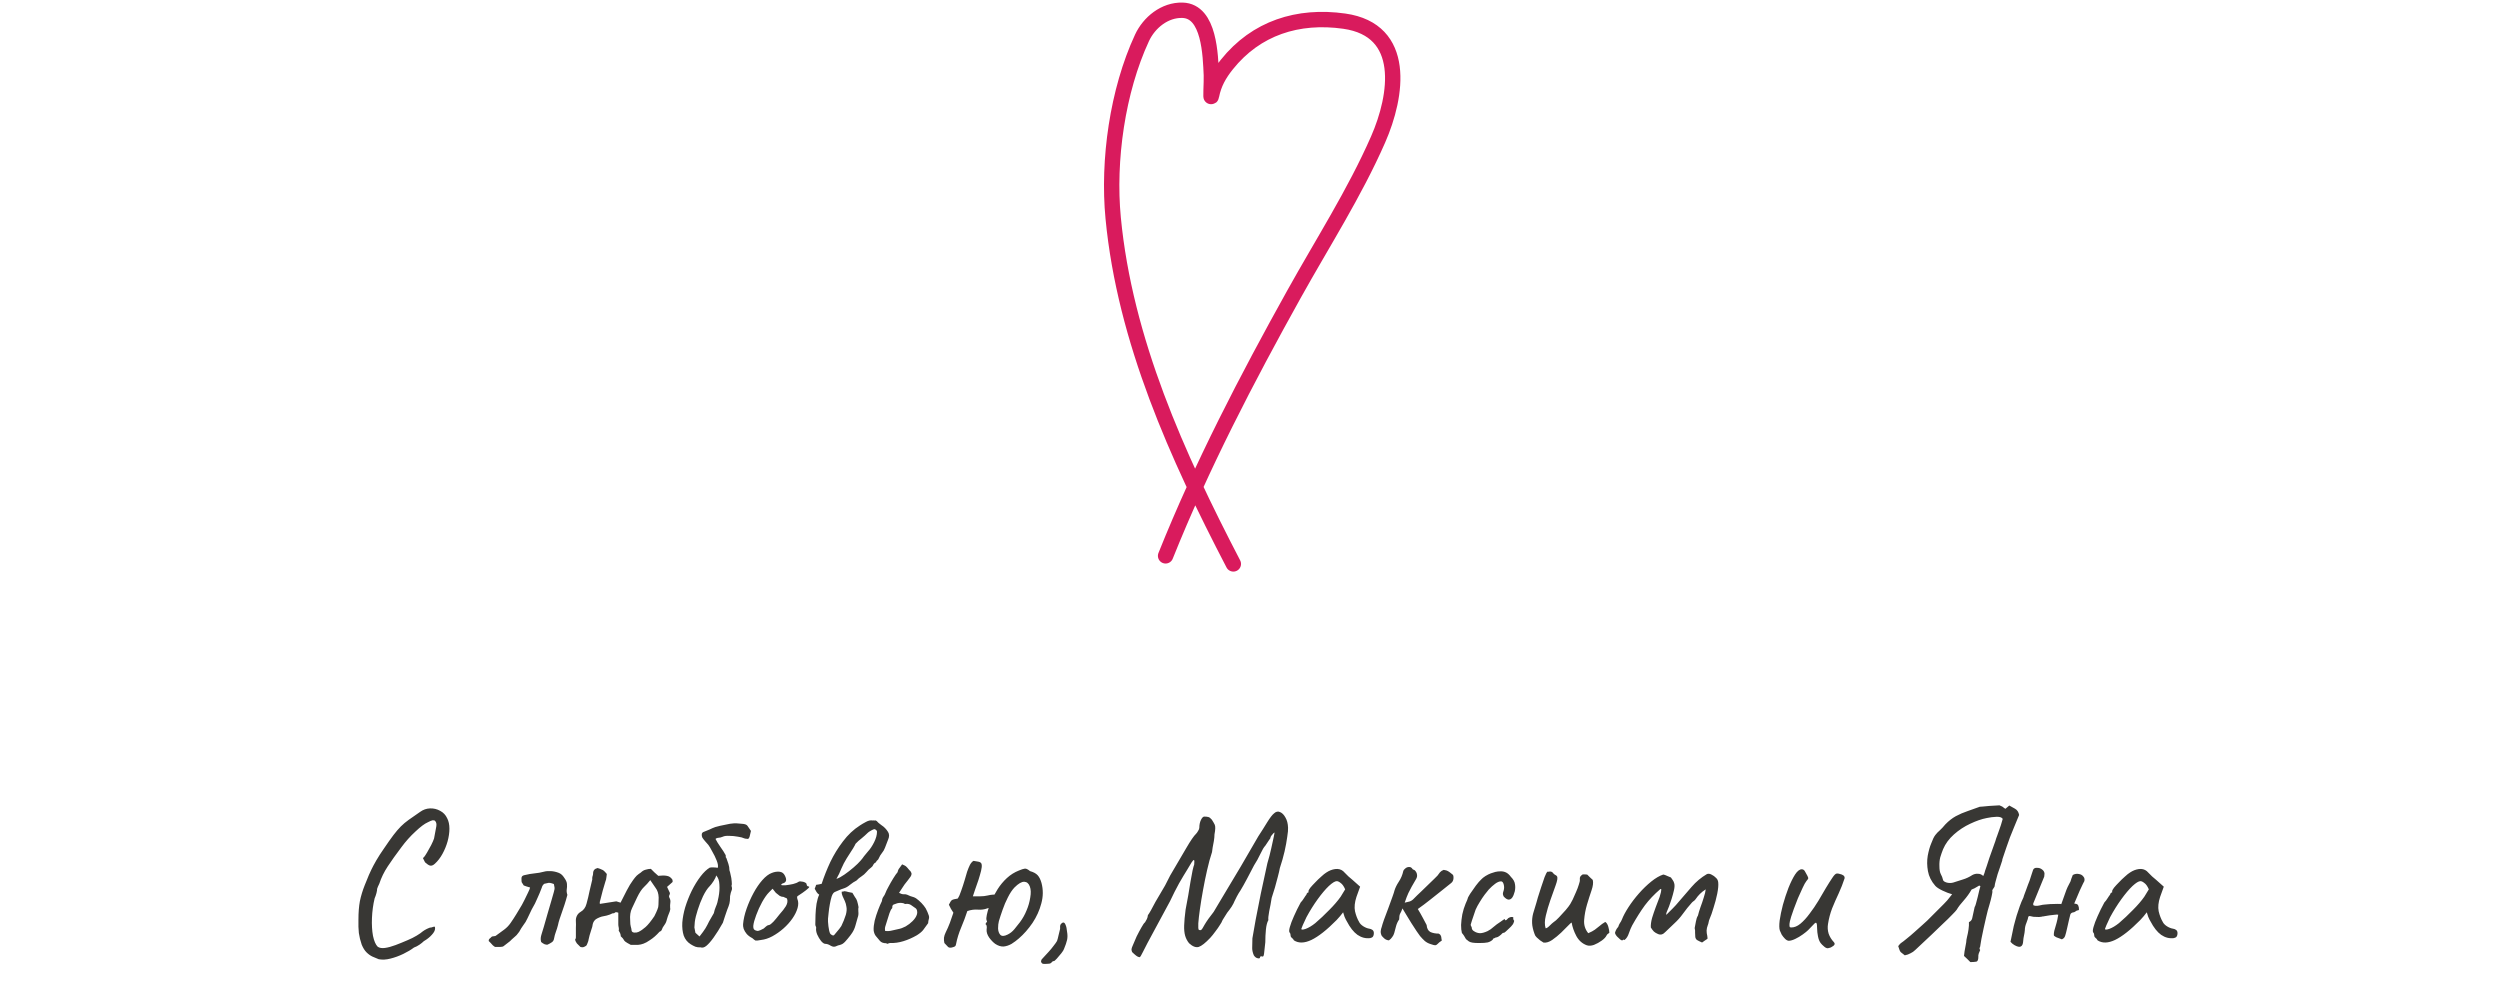 <?xml version="1.0" encoding="UTF-8"?> <svg xmlns="http://www.w3.org/2000/svg" width="488" height="196" viewBox="0 0 488 196" fill="none"><path d="M73.927 187.24C73.527 187.08 73.114 186.907 72.687 186.72C72.287 186.533 71.9 186.253 71.527 185.88C71.18 185.533 70.874 185.04 70.607 184.4C70.341 183.627 70.154 182.867 70.047 182.12C69.967 181.373 69.941 180.507 69.967 179.52C69.967 178.133 70.061 176.933 70.247 175.92C70.46 174.88 70.781 173.827 71.207 172.76C71.26 172.68 71.354 172.453 71.487 172.08C71.647 171.68 71.82 171.253 72.007 170.8C72.221 170.347 72.38 170 72.487 169.76C72.701 169.307 73.02 168.707 73.447 167.96C73.9 167.187 74.38 166.44 74.887 165.72C75.66 164.573 76.3 163.667 76.807 163C77.314 162.333 77.794 161.773 78.247 161.32C78.701 160.867 79.207 160.44 79.767 160.04C80.354 159.613 81.1 159.093 82.007 158.48C82.594 158.053 83.234 157.827 83.927 157.8C84.647 157.773 85.314 157.933 85.927 158.28C86.54 158.6 86.994 159.08 87.287 159.72C87.581 160.28 87.727 160.96 87.727 161.76C87.727 162.533 87.607 163.36 87.367 164.24C87.127 165.093 86.794 165.907 86.367 166.68C85.941 167.453 85.447 168.093 84.887 168.6C84.54 168.92 84.221 169.04 83.927 168.96C83.66 168.88 83.341 168.667 82.967 168.32C82.727 167.867 82.594 167.6 82.567 167.52C82.567 167.44 82.621 167.387 82.727 167.36C82.887 167.173 83.1 166.853 83.367 166.4C83.634 165.947 83.9 165.467 84.167 164.96C84.434 164.427 84.621 164 84.727 163.68C84.941 162.56 85.087 161.773 85.167 161.32C85.247 160.84 85.167 160.48 84.927 160.24C84.82 160.133 84.66 160.093 84.447 160.12C84.26 160.147 83.941 160.28 83.487 160.52C82.874 160.787 82.074 161.387 81.087 162.32C80.1 163.227 79.194 164.24 78.367 165.36C77.3 166.773 76.407 168.027 75.687 169.12C74.967 170.213 74.421 171.333 74.047 172.48C73.994 172.587 73.9 172.787 73.767 173.08C73.66 173.373 73.607 173.52 73.607 173.52C73.634 173.627 73.594 173.893 73.487 174.32C73.38 174.72 73.26 175.067 73.127 175.36C72.834 176.587 72.66 177.867 72.607 179.2C72.554 180.507 72.621 181.667 72.807 182.68C73.02 183.693 73.327 184.4 73.727 184.8C74.074 185.04 74.54 185.12 75.127 185.04C75.74 184.96 76.434 184.773 77.207 184.48C77.981 184.187 78.767 183.867 79.567 183.52C80.207 183.253 80.794 182.96 81.327 182.64C81.861 182.32 82.26 182.04 82.527 181.8C82.74 181.64 83.007 181.48 83.327 181.32C83.674 181.133 83.967 181.04 84.207 181.04C84.581 180.907 84.794 180.853 84.847 180.88C84.9 180.907 84.927 181.027 84.927 181.24C84.927 181.613 84.714 182.027 84.287 182.48C83.887 182.933 83.367 183.347 82.727 183.72C82.514 183.933 82.234 184.16 81.887 184.4C81.54 184.64 81.18 184.827 80.807 184.96C80.247 185.387 79.554 185.8 78.727 186.2C77.9 186.6 77.061 186.907 76.207 187.12C75.38 187.333 74.621 187.373 73.927 187.24ZM96.632 184.84C96.525 184.787 96.378 184.68 96.192 184.52C96.032 184.36 95.885 184.2 95.752 184.04C95.672 183.96 95.605 183.893 95.552 183.84C95.498 183.76 95.445 183.707 95.392 183.68C95.392 183.493 95.432 183.36 95.512 183.28C95.618 183.2 95.725 183.107 95.832 183C95.938 182.84 96.112 182.76 96.352 182.76C96.592 182.76 96.778 182.693 96.912 182.56C97.392 182.213 97.885 181.853 98.392 181.48C98.898 181.107 99.325 180.667 99.672 180.16C100.045 179.627 100.418 179.053 100.792 178.44C101.165 177.827 101.525 177.227 101.872 176.64C101.978 176.453 102.152 176.12 102.392 175.64C102.632 175.16 102.858 174.693 103.072 174.24C103.312 173.76 103.445 173.427 103.472 173.24C103.232 173.16 103.005 173.093 102.792 173.04C102.605 172.96 102.418 172.893 102.232 172.84C101.992 172.467 101.858 172.253 101.832 172.2C101.805 172.12 101.792 171.867 101.792 171.44C101.792 171.12 101.965 170.92 102.312 170.84C103.085 170.653 103.765 170.533 104.352 170.48C104.965 170.427 105.565 170.32 106.152 170.16C106.525 170.053 106.978 170.013 107.512 170.04C108.045 170.067 108.578 170.187 109.112 170.4C109.352 170.507 109.552 170.64 109.712 170.8C109.872 170.96 110.018 171.147 110.152 171.36C110.498 171.84 110.672 172.253 110.672 172.6C110.698 172.947 110.685 173.28 110.632 173.6C110.578 173.92 110.618 174.28 110.752 174.68C110.565 175.4 110.378 176.04 110.192 176.6C110.005 177.133 109.832 177.64 109.672 178.12C109.512 178.573 109.365 179 109.232 179.4C109.098 179.8 108.992 180.2 108.912 180.6C108.805 181.027 108.672 181.453 108.512 181.88C108.352 182.307 108.232 182.747 108.152 183.2C108.098 183.547 107.938 183.8 107.672 183.96C107.432 184.12 107.165 184.267 106.872 184.4C106.765 184.427 106.578 184.4 106.312 184.32C106.072 184.213 105.845 184.067 105.632 183.88C105.552 183.587 105.525 183.32 105.552 183.08C105.578 182.84 105.632 182.6 105.712 182.36C105.792 182.147 105.938 181.667 106.152 180.92C106.365 180.173 106.605 179.333 106.872 178.4C107.138 177.467 107.392 176.6 107.632 175.8C107.872 175 108.032 174.44 108.112 174.12C108.245 173.693 108.285 173.373 108.232 173.16C108.205 172.947 108.165 172.747 108.112 172.56C107.552 172.347 107.165 172.28 106.952 172.36C106.765 172.413 106.525 172.467 106.232 172.52C106.098 172.627 105.992 172.747 105.912 172.88C105.832 173.013 105.778 173.147 105.752 173.28C105.458 174.053 105.205 174.667 104.992 175.12C104.805 175.573 104.618 175.987 104.432 176.36C104.245 176.707 104.032 177.093 103.792 177.52C103.578 177.947 103.298 178.533 102.952 179.28C102.738 179.76 102.472 180.2 102.152 180.6C101.858 181 101.592 181.427 101.352 181.88L100.912 182.44C100.938 182.44 100.832 182.547 100.592 182.76C100.352 182.973 100.112 183.187 99.872 183.4C99.658 183.613 99.552 183.72 99.552 183.72L98.312 184.68C98.178 184.787 97.952 184.84 97.632 184.84C97.312 184.84 96.978 184.84 96.632 184.84ZM113.292 184.84C113.026 184.6 112.799 184.373 112.612 184.16C112.452 183.947 112.332 183.707 112.252 183.44C112.359 183.28 112.412 183.133 112.412 183C112.412 182.84 112.412 182.627 112.412 182.36C112.412 181.933 112.412 181.52 112.412 181.12C112.439 180.693 112.439 180.267 112.412 179.84C112.386 179.44 112.452 179.08 112.612 178.76C112.772 178.44 113.012 178.187 113.332 178C113.652 177.813 113.892 177.6 114.052 177.36C114.239 177.12 114.386 176.8 114.492 176.4C114.626 175.92 114.732 175.507 114.812 175.16C114.892 174.813 114.986 174.387 115.092 173.88C115.226 173.347 115.399 172.613 115.612 171.68C115.586 171.467 115.599 171.267 115.652 171.08C115.732 170.893 115.772 170.693 115.772 170.48C115.772 169.92 116.066 169.573 116.652 169.44C117.026 169.547 117.279 169.64 117.412 169.72C117.572 169.773 117.719 169.853 117.852 169.96C117.986 170.067 118.186 170.28 118.452 170.6C118.452 170.707 118.426 170.92 118.372 171.24C118.346 171.56 118.279 171.84 118.172 172.08C117.986 172.667 117.812 173.253 117.652 173.84C117.519 174.427 117.372 175 117.212 175.56C117.186 175.693 117.146 175.84 117.092 176C117.066 176.133 117.066 176.28 117.092 176.44L120.172 175.96C120.306 175.933 120.452 175.96 120.612 176.04C120.772 176.093 120.946 176.147 121.132 176.2C121.532 175.427 121.932 174.64 122.332 173.84C122.759 173.013 123.172 172.333 123.572 171.8C123.839 171.427 124.079 171.133 124.292 170.92C124.532 170.707 124.799 170.507 125.092 170.32C125.386 170.027 125.706 169.84 126.052 169.76C126.399 169.653 126.732 169.6 127.052 169.6C127.159 169.707 127.266 169.813 127.372 169.92C127.506 170.027 127.626 170.147 127.732 170.28C127.866 170.387 127.986 170.493 128.092 170.6C128.226 170.707 128.359 170.827 128.492 170.96C129.186 170.88 129.732 170.88 130.132 170.96C130.559 171.013 130.919 171.24 131.212 171.64C131.266 171.72 131.292 171.827 131.292 171.96C131.319 172.067 131.306 172.147 131.252 172.2L130.212 173.12C130.319 173.307 130.412 173.507 130.492 173.72C130.572 173.907 130.666 174.107 130.772 174.32C130.772 174.453 130.732 174.6 130.652 174.76C130.572 174.893 130.572 175.04 130.652 175.2C130.839 175.52 130.906 175.853 130.852 176.2C130.799 176.52 130.786 176.867 130.812 177.24C130.866 177.373 130.839 177.6 130.732 177.92C130.626 178.213 130.506 178.52 130.372 178.84C130.266 179.133 130.199 179.347 130.172 179.48C130.092 179.88 129.932 180.24 129.692 180.56C129.452 180.853 129.266 181.2 129.132 181.6C129.106 181.653 129.052 181.707 128.972 181.76C128.919 181.787 128.839 181.827 128.732 181.88C128.119 182.573 127.492 183.12 126.852 183.52C126.399 183.84 125.986 184.067 125.612 184.2C125.266 184.333 124.906 184.413 124.532 184.44C124.159 184.44 123.692 184.44 123.132 184.44C122.572 184.147 122.212 183.933 122.052 183.8C121.892 183.667 121.786 183.533 121.732 183.4C121.679 183.267 121.492 183.053 121.172 182.76C121.172 182.413 121.039 182.053 120.772 181.68C120.826 181.467 120.826 181.253 120.772 181.04C120.719 180.827 120.692 180.627 120.692 180.44V178.16C120.346 178.027 120.119 178.027 120.012 178.16C119.906 178.267 119.759 178.307 119.572 178.28C119.226 178.467 118.839 178.613 118.412 178.72C118.012 178.8 117.692 178.867 117.452 178.92C117.186 179 116.919 179.107 116.652 179.24C116.386 179.373 116.212 179.493 116.132 179.6C115.866 179.867 115.706 180.227 115.652 180.68C115.652 180.787 115.586 181.027 115.452 181.4C115.346 181.773 115.226 182.16 115.092 182.56C114.986 182.96 114.919 183.24 114.892 183.4C114.892 183.533 114.826 183.76 114.692 184.08C114.586 184.4 114.479 184.587 114.372 184.64C114.212 184.747 114.052 184.827 113.892 184.88C113.732 184.933 113.532 184.92 113.292 184.84ZM124.612 181.92C125.066 181.707 125.532 181.387 126.012 180.96C126.492 180.533 127.066 179.827 127.732 178.84C128.026 178.253 128.226 177.813 128.332 177.52C128.466 177.227 128.532 176.92 128.532 176.6C128.559 176.28 128.572 175.813 128.572 175.2C128.546 174.427 128.346 173.8 127.972 173.32C127.626 172.813 127.279 172.307 126.932 171.8C126.532 172.307 126.119 172.76 125.692 173.16C125.266 173.56 124.826 174.227 124.372 175.16C124.026 175.907 123.692 176.613 123.372 177.28C123.052 177.92 122.932 178.72 123.012 179.68C123.012 180.24 123.052 180.64 123.132 180.88C123.212 181.12 123.266 181.387 123.292 181.68C123.346 181.893 123.519 182.013 123.812 182.04C124.106 182.067 124.372 182.027 124.612 181.92ZM133.746 177.12C134.093 176 134.519 174.92 135.026 173.88C135.559 172.813 136.133 171.88 136.746 171.08C137.359 170.28 137.959 169.707 138.546 169.36C138.839 169.307 139.093 169.293 139.306 169.32C139.546 169.32 139.813 169.347 140.106 169.4C140.213 169.08 140.146 168.613 139.906 168C139.666 167.387 139.373 166.787 139.026 166.2C138.706 165.587 138.453 165.16 138.266 164.92C138.079 164.68 137.879 164.453 137.666 164.24C137.453 164 137.266 163.76 137.106 163.52C136.999 163.307 136.959 163.08 136.986 162.84C137.013 162.6 137.159 162.44 137.426 162.36C137.799 162.227 138.159 162.08 138.506 161.92C138.879 161.733 139.253 161.573 139.626 161.44C139.786 161.387 140.093 161.307 140.546 161.2C140.999 161.093 141.453 161 141.906 160.92C142.386 160.813 142.706 160.76 142.866 160.76C143.186 160.707 143.506 160.693 143.826 160.72C144.146 160.747 144.466 160.773 144.786 160.8C145.373 160.827 145.746 160.96 145.906 161.2C146.066 161.44 146.293 161.773 146.586 162.2C146.533 162.387 146.466 162.667 146.386 163.04C146.333 163.387 146.213 163.627 146.026 163.76C145.919 163.733 145.799 163.72 145.666 163.72C145.533 163.72 145.399 163.693 145.266 163.64C144.999 163.507 144.586 163.4 144.026 163.32C143.466 163.213 142.906 163.16 142.346 163.16C141.786 163.133 141.373 163.187 141.106 163.32C140.973 163.373 140.813 163.427 140.626 163.48C140.439 163.507 140.253 163.533 140.066 163.56C139.906 163.587 139.773 163.653 139.666 163.76C139.879 164.187 140.199 164.707 140.626 165.32C141.053 165.907 141.386 166.427 141.626 166.88C141.679 166.987 141.693 167.093 141.666 167.2C141.639 167.307 141.679 167.4 141.786 167.48C141.919 167.853 142.053 168.24 142.186 168.64C142.319 169.04 142.386 169.453 142.386 169.88C142.466 170.067 142.546 170.373 142.626 170.8C142.733 171.2 142.799 171.613 142.826 172.04C142.879 172.44 142.866 172.733 142.786 172.92C142.919 173.293 142.919 173.613 142.786 173.88C142.679 174.12 142.599 174.413 142.546 174.76C142.546 174.813 142.533 174.867 142.506 174.92C142.506 174.973 142.506 175.027 142.506 175.08C142.506 175.613 142.466 176.04 142.386 176.36C142.306 176.68 142.159 177.093 141.946 177.6C141.813 178.027 141.666 178.453 141.506 178.88C141.373 179.28 141.239 179.693 141.106 180.12C140.466 181.267 139.866 182.227 139.306 183C138.773 183.747 138.293 184.293 137.866 184.64C137.466 184.96 137.093 185.053 136.746 184.92C136.399 184.947 136.066 184.907 135.746 184.8C135.426 184.667 135.119 184.507 134.826 184.32C134.186 183.92 133.733 183.36 133.466 182.64C133.226 181.893 133.133 181.04 133.186 180.08C133.266 179.12 133.453 178.133 133.746 177.12ZM135.626 179.96C135.573 180.467 135.546 180.827 135.546 181.04C135.573 181.227 135.639 181.573 135.746 182.08C135.879 182.187 136.013 182.307 136.146 182.44C136.279 182.547 136.413 182.667 136.546 182.8C137.053 182.16 137.439 181.627 137.706 181.2C137.973 180.747 138.213 180.293 138.426 179.84C138.666 179.387 138.973 178.853 139.346 178.24C139.399 178.027 139.453 177.813 139.506 177.6C139.586 177.36 139.666 177.147 139.746 176.96C139.959 176.507 140.133 175.88 140.266 175.08C140.426 174.253 140.479 173.453 140.426 172.68C140.399 171.88 140.186 171.28 139.786 170.88C139.759 171.147 139.599 171.507 139.306 171.96C139.013 172.413 138.759 172.747 138.546 172.96C138.093 173.413 137.653 174.08 137.226 174.96C136.826 175.813 136.479 176.707 136.186 177.64C135.893 178.547 135.706 179.32 135.626 179.96ZM148.567 183.48C148.007 183.587 147.647 183.627 147.487 183.6C147.354 183.547 147.141 183.387 146.847 183.12C146.421 182.907 146.061 182.64 145.767 182.32C145.501 182 145.301 181.667 145.167 181.32C145.061 180.947 145.021 180.64 145.047 180.4C145.127 179.467 145.354 178.467 145.727 177.4C146.101 176.333 146.554 175.307 147.087 174.32C147.621 173.333 148.194 172.493 148.807 171.8C149.447 171.08 150.061 170.613 150.647 170.4C151.181 170.187 151.687 170.107 152.167 170.16C152.647 170.213 152.994 170.467 153.207 170.92C153.607 171.693 153.514 172.187 152.927 172.4C152.847 172.4 152.754 172.44 152.647 172.52C152.541 172.573 152.487 172.653 152.487 172.76C152.594 172.813 152.887 172.827 153.367 172.8C153.847 172.747 154.327 172.667 154.807 172.56C155.314 172.427 155.647 172.293 155.807 172.16C155.967 172.08 156.087 172.04 156.167 172.04C156.247 172.04 156.447 172.067 156.767 172.12C157.221 172.253 157.447 172.413 157.447 172.6C157.447 172.707 157.487 172.813 157.567 172.92C157.647 173 157.741 173.04 157.847 173.04C158.034 173.067 158.007 173.187 157.767 173.4C157.554 173.613 157.181 173.907 156.647 174.28C156.141 174.6 155.821 174.813 155.687 174.92C155.581 175 155.567 175.187 155.647 175.48C155.861 175.987 155.874 176.573 155.687 177.24C155.501 177.907 155.167 178.587 154.687 179.28C154.207 179.973 153.621 180.627 152.927 181.24C152.261 181.827 151.541 182.333 150.767 182.76C150.021 183.16 149.287 183.4 148.567 183.48ZM147.887 181.72C147.994 181.72 148.181 181.667 148.447 181.56C148.714 181.427 148.927 181.32 149.087 181.24C149.194 181.133 149.327 181.013 149.487 180.88C149.674 180.72 149.821 180.627 149.927 180.6C150.034 180.6 150.167 180.56 150.327 180.48C150.487 180.373 150.714 180.173 151.007 179.88C151.301 179.56 151.687 179.093 152.167 178.48C152.701 177.893 153.114 177.36 153.407 176.88C153.701 176.373 153.781 175.907 153.647 175.48C153.621 175.373 153.541 175.307 153.407 175.28C153.301 175.253 153.154 175.187 152.967 175.08C152.701 175.08 152.447 175.013 152.207 174.88C151.994 174.72 151.741 174.52 151.447 174.28L150.807 173.48L150.127 174.16C149.701 174.587 149.247 175.227 148.767 176.08C148.314 176.907 147.927 177.76 147.607 178.64C147.287 179.493 147.101 180.173 147.047 180.68C147.021 181.08 147.087 181.347 147.247 181.48C147.407 181.613 147.621 181.693 147.887 181.72ZM163.269 171.56C163.695 171.427 164.215 171.147 164.829 170.72C165.442 170.293 166.042 169.827 166.629 169.32C167.215 168.813 167.655 168.387 167.949 168.04C168.215 167.747 168.455 167.44 168.669 167.12C168.909 166.8 169.162 166.493 169.429 166.2C169.855 165.747 170.255 165.147 170.629 164.4C171.002 163.653 171.189 162.973 171.189 162.36C171.189 162.2 171.109 162.067 170.949 161.96C170.815 161.853 170.682 161.827 170.549 161.88C170.335 161.96 170.122 162.067 169.909 162.2C169.695 162.307 169.509 162.44 169.349 162.6C169.002 162.947 168.615 163.293 168.189 163.64C167.762 163.96 167.375 164.307 167.029 164.68C167.002 164.707 166.975 164.747 166.949 164.8C166.949 164.827 166.935 164.867 166.909 164.92C166.669 165.373 166.402 165.813 166.109 166.24C165.842 166.667 165.562 167.107 165.269 167.56C164.869 168.2 164.522 168.867 164.229 169.56C163.962 170.253 163.642 170.92 163.269 171.56ZM164.309 174.04C164.389 174.04 164.469 174.04 164.549 174.04C164.655 174.013 164.749 173.987 164.829 173.96C165.095 173.987 165.349 174.04 165.589 174.12C165.855 174.173 166.122 174.227 166.389 174.28C166.522 174.52 166.682 174.787 166.869 175.08C167.082 175.347 167.229 175.613 167.309 175.88C167.362 176.067 167.415 176.267 167.469 176.48C167.522 176.667 167.562 176.867 167.589 177.08C167.535 177.213 167.522 177.493 167.549 177.92C167.602 178.347 167.562 178.733 167.429 179.08C167.269 179.587 167.122 180.107 166.989 180.64C166.855 181.147 166.642 181.627 166.349 182.08C166.162 182.373 165.869 182.76 165.469 183.24C165.095 183.72 164.762 184.053 164.469 184.24C164.282 184.347 164.082 184.427 163.869 184.48C163.682 184.507 163.482 184.573 163.269 184.68C162.922 184.867 162.549 184.84 162.149 184.6C161.775 184.36 161.429 184.24 161.109 184.24C160.869 184.24 160.589 184.053 160.269 183.68C159.975 183.307 159.722 182.88 159.509 182.4C159.322 181.92 159.255 181.507 159.309 181.16C159.335 181.027 159.309 180.907 159.229 180.8C159.175 180.693 159.149 180.573 159.149 180.44C159.149 179.907 159.162 179.28 159.189 178.56C159.215 177.84 159.282 177.12 159.389 176.4C159.522 175.68 159.695 175.093 159.909 174.64C159.695 174.507 159.522 174.333 159.389 174.12C159.282 173.907 159.162 173.693 159.029 173.48C159.082 173.347 159.135 173.213 159.189 173.08C159.242 172.947 159.282 172.827 159.309 172.72C159.495 172.693 159.669 172.667 159.829 172.64C160.015 172.613 160.202 172.573 160.389 172.52C160.842 171.133 161.402 169.72 162.069 168.28C162.762 166.84 163.589 165.493 164.549 164.24C165.509 162.96 166.615 161.92 167.869 161.12C168.189 160.907 168.575 160.68 169.029 160.44C169.509 160.173 169.949 160.08 170.349 160.16C170.429 160.133 170.509 160.133 170.589 160.16C170.695 160.187 170.775 160.173 170.829 160.12C170.882 160.147 170.935 160.173 170.989 160.2C171.042 160.2 171.095 160.227 171.149 160.28C171.282 160.467 171.589 160.733 172.069 161.08C172.575 161.4 173.002 161.84 173.349 162.4C173.615 162.827 173.615 163.333 173.349 163.92C173.109 164.507 172.909 165.027 172.749 165.48C172.615 165.853 172.415 166.2 172.149 166.52C171.909 166.813 171.709 167.147 171.549 167.52C171.495 167.68 171.402 167.813 171.269 167.92C171.135 168 171.042 168.133 170.989 168.32C170.749 168.427 170.575 168.587 170.469 168.8C170.389 169.013 170.255 169.187 170.069 169.32C169.882 169.48 169.709 169.627 169.549 169.76C169.415 169.893 169.269 170.053 169.109 170.24C168.842 170.56 168.522 170.84 168.149 171.08C167.802 171.293 167.482 171.56 167.189 171.88C166.762 172.093 166.335 172.373 165.909 172.72C165.509 173.067 165.082 173.307 164.629 173.44C164.362 173.52 164.082 173.627 163.789 173.76C163.495 173.867 163.215 173.987 162.949 174.12C162.709 174.227 162.509 174.507 162.349 174.96C162.215 175.387 162.095 175.893 161.989 176.48C161.882 177.067 161.802 177.627 161.749 178.16C161.695 178.693 161.655 179.08 161.629 179.32C161.602 179.64 161.629 180.133 161.709 180.8C161.789 181.44 161.895 181.907 162.029 182.2C162.082 182.307 162.202 182.413 162.389 182.52C162.575 182.627 162.722 182.627 162.829 182.52C162.909 182.44 163.042 182.28 163.229 182.04C163.442 181.8 163.642 181.56 163.829 181.32C164.042 181.053 164.175 180.867 164.229 180.76C164.389 180.44 164.549 180.08 164.709 179.68C164.869 179.28 165.002 178.907 165.109 178.56C165.269 177.973 165.309 177.467 165.229 177.04C165.175 176.613 165.069 176.227 164.909 175.88C164.749 175.533 164.602 175.213 164.469 174.92C164.335 174.627 164.282 174.333 164.309 174.04ZM170.536 181.6C170.51 181.067 170.576 180.44 170.736 179.72C170.923 179 171.15 178.293 171.416 177.6C171.683 176.907 171.923 176.347 172.136 175.92C172.163 175.6 172.256 175.32 172.416 175.08C172.603 174.84 172.75 174.573 172.856 174.28C172.936 174.04 173.123 173.653 173.416 173.12C173.71 172.56 174.03 172 174.376 171.44C174.723 170.88 175.003 170.48 175.216 170.24C175.27 169.92 175.39 169.653 175.576 169.44C175.763 169.2 175.936 168.96 176.096 168.72C176.31 168.827 176.483 168.907 176.616 168.96C176.75 169.013 176.91 169.147 177.096 169.36C177.23 169.547 177.376 169.72 177.536 169.88C177.723 170.013 177.856 170.227 177.936 170.52C177.936 170.76 177.843 171 177.656 171.24C177.496 171.453 177.336 171.667 177.176 171.88C176.91 172.2 176.71 172.453 176.576 172.64C176.47 172.8 176.336 173 176.176 173.24C176.043 173.453 175.816 173.8 175.496 174.28C175.63 174.333 175.776 174.4 175.936 174.48C176.096 174.533 176.243 174.56 176.376 174.56C176.616 174.533 176.843 174.56 177.056 174.64C177.27 174.72 177.483 174.813 177.696 174.92C177.91 175 178.123 175.067 178.336 175.12C178.656 175.227 178.99 175.44 179.336 175.76C179.71 176.08 180.043 176.427 180.336 176.8C180.63 177.173 180.816 177.48 180.896 177.72C180.976 177.853 181.083 178.107 181.216 178.48C181.376 178.827 181.403 179.147 181.296 179.44C181.27 179.547 181.243 179.667 181.216 179.8C181.19 179.933 181.176 180.067 181.176 180.2C180.776 180.76 180.456 181.2 180.216 181.52C179.976 181.84 179.563 182.187 178.976 182.56C178.096 183.067 177.216 183.453 176.336 183.72C175.483 183.987 174.616 184.107 173.736 184.08C173.603 184.08 173.47 184.12 173.336 184.2C173.23 184.253 173.11 184.227 172.976 184.12C172.443 184.12 172.043 183.973 171.776 183.68C171.51 183.387 171.23 183.053 170.936 182.68C170.723 182.387 170.59 182.027 170.536 181.6ZM172.776 181.72C173.256 181.773 173.696 181.747 174.096 181.64C174.523 181.533 174.936 181.44 175.336 181.36C175.79 181.28 176.27 181.107 176.776 180.84C177.283 180.547 177.736 180.2 178.136 179.8C178.563 179.373 178.843 178.947 178.976 178.52C179.056 178.307 179.07 178.067 179.016 177.8C178.963 177.533 178.843 177.347 178.656 177.24C178.39 177.053 178.123 176.867 177.856 176.68C177.59 176.493 177.27 176.413 176.896 176.44C176.816 176.467 176.723 176.467 176.616 176.44C176.536 176.387 176.456 176.347 176.376 176.32C176.163 176.267 175.95 176.24 175.736 176.24C175.55 176.24 175.35 176.267 175.136 176.32C174.896 176.4 174.67 176.48 174.456 176.56C174.243 176.64 174.15 176.853 174.176 177.2C174.176 177.253 174.11 177.347 173.976 177.48C173.923 177.533 173.803 177.8 173.616 178.28C173.456 178.76 173.296 179.267 173.136 179.8C172.976 180.333 172.856 180.72 172.776 180.96C172.75 181.067 172.736 181.187 172.736 181.32C172.763 181.427 172.776 181.56 172.776 181.72ZM188.823 177.84C188.476 178.907 188.076 179.973 187.623 181.04C187.17 182.107 186.836 183.187 186.623 184.28C186.596 184.467 186.543 184.6 186.463 184.68C186.383 184.76 186.25 184.827 186.063 184.88C185.583 185.04 185.25 185.027 185.063 184.84C184.876 184.627 184.636 184.373 184.343 184.08C184.263 183.733 184.236 183.387 184.263 183.04C184.316 182.693 184.423 182.36 184.583 182.04C184.903 181.4 185.183 180.76 185.423 180.12C185.663 179.48 185.89 178.827 186.103 178.16C185.943 177.893 185.783 177.64 185.623 177.4C185.49 177.133 185.356 176.867 185.223 176.6C185.436 176.147 185.623 175.853 185.783 175.72C185.97 175.587 186.356 175.48 186.943 175.4C187.183 175.053 187.41 174.547 187.623 173.88C187.863 173.213 188.09 172.52 188.303 171.8C188.463 171.213 188.623 170.667 188.783 170.16C188.97 169.627 189.156 169.173 189.343 168.8C189.556 168.427 189.783 168.173 190.023 168.04C190.263 168.067 190.583 168.12 190.983 168.2C191.383 168.28 191.596 168.467 191.623 168.76C191.676 169.027 191.636 169.44 191.503 170C191.37 170.533 191.196 171.133 190.983 171.8C190.77 172.44 190.556 173.053 190.343 173.64C190.156 174.2 190.01 174.64 189.903 174.96C190.356 174.96 190.836 174.96 191.343 174.96C191.85 174.96 192.33 174.907 192.783 174.8C193.103 174.72 193.423 174.667 193.743 174.64C194.063 174.613 194.396 174.6 194.743 174.6L193.943 177.16C193.73 177.16 193.516 177.173 193.303 177.2C193.116 177.2 192.916 177.24 192.703 177.32C192.143 177.533 191.53 177.613 190.863 177.56C190.196 177.507 189.516 177.6 188.823 177.84ZM201.063 170.04C201.73 170.227 202.223 170.493 202.543 170.84C202.863 171.187 203.116 171.693 203.303 172.36C203.65 173.667 203.636 175 203.263 176.36C202.916 177.693 202.343 178.96 201.543 180.16C200.743 181.333 199.85 182.347 198.863 183.2C198.436 183.573 197.97 183.92 197.463 184.24C196.956 184.533 196.436 184.707 195.903 184.76C195.37 184.787 194.823 184.613 194.263 184.24C193.863 183.947 193.476 183.547 193.103 183.04C192.73 182.507 192.556 181.987 192.583 181.48C192.61 181.32 192.623 181.173 192.623 181.04C192.623 180.88 192.596 180.72 192.543 180.56C192.436 180.507 192.383 180.44 192.383 180.36C192.41 180.253 192.45 180.16 192.503 180.08C192.636 180.053 192.69 179.987 192.663 179.88C192.636 179.773 192.61 179.693 192.583 179.64C192.503 179.427 192.516 179.08 192.623 178.6C192.73 178.093 192.863 177.6 193.023 177.12C193.21 176.613 193.343 176.253 193.423 176.04C193.796 175.187 194.236 174.36 194.743 173.56C195.25 172.76 195.85 172.04 196.543 171.4C197.236 170.76 198.023 170.267 198.903 169.92C199.41 169.707 199.783 169.587 200.023 169.56C200.263 169.507 200.61 169.667 201.063 170.04ZM199.103 180C199.636 179.28 200.063 178.52 200.383 177.72C200.73 176.92 200.97 176.08 201.103 175.2C201.263 174.32 201.236 173.6 201.023 173.04C200.81 172.453 200.45 172.147 199.943 172.12C199.436 172.093 198.796 172.467 198.023 173.24C197.57 173.72 197.143 174.36 196.743 175.16C196.343 175.933 195.996 176.747 195.703 177.6C195.41 178.427 195.17 179.16 194.983 179.8C194.876 180.2 194.823 180.68 194.823 181.24C194.85 181.773 194.996 182.187 195.263 182.48C195.556 182.773 196.023 182.76 196.663 182.44C197.17 182.2 197.623 181.84 198.023 181.36C198.423 180.88 198.783 180.427 199.103 180ZM203.971 188.16C203.704 188.16 203.531 188.133 203.451 188.08C203.397 188.053 203.317 187.947 203.211 187.76C203.211 187.573 203.251 187.413 203.331 187.28C203.437 187.147 203.584 186.987 203.771 186.8C204.037 186.533 204.344 186.2 204.691 185.8C205.037 185.427 205.357 185.04 205.651 184.64C205.971 184.24 206.197 183.92 206.331 183.68C206.437 183.387 206.531 183.04 206.611 182.64C206.717 182.24 206.824 181.8 206.931 181.32C206.931 181.107 206.931 180.92 206.931 180.76C206.957 180.573 207.024 180.427 207.131 180.32C207.317 180.133 207.477 180.053 207.611 180.08C207.771 180.107 207.904 180.267 208.011 180.56C208.144 180.853 208.237 181.293 208.291 181.88C208.397 182.467 208.397 183 208.291 183.48C208.184 183.96 207.984 184.547 207.691 185.24C207.637 185.427 207.464 185.707 207.171 186.08C206.877 186.453 206.584 186.8 206.291 187.12C205.997 187.44 205.811 187.6 205.731 187.6C205.624 187.6 205.531 187.627 205.451 187.68C205.371 187.76 205.277 187.853 205.171 187.96C205.064 188.067 204.904 188.12 204.691 188.12C204.504 188.147 204.264 188.16 203.971 188.16ZM245.948 186.92C245.921 187.08 245.761 187.12 245.468 187.04C245.201 186.987 244.961 186.8 244.748 186.48C244.534 185.973 244.428 185.507 244.428 185.08C244.428 184.653 244.441 184.013 244.468 183.16C244.628 182.227 244.841 181.013 245.108 179.52C245.401 178 245.734 176.307 246.108 174.44C246.508 172.547 246.934 170.573 247.388 168.52C247.708 167.453 247.961 166.48 248.148 165.6C248.361 164.693 248.521 163.96 248.628 163.4C248.734 162.84 248.788 162.56 248.788 162.56C248.788 162.48 248.708 162.52 248.548 162.68C248.414 162.813 248.281 162.973 248.148 163.16C248.014 163.347 247.961 163.493 247.988 163.6C247.988 163.6 247.894 163.733 247.708 164C247.521 164.267 247.281 164.627 246.988 165.08C246.721 165.347 246.401 165.88 246.028 166.68C245.654 167.48 245.241 168.227 244.788 168.92C244.361 169.72 243.908 170.587 243.428 171.52C242.948 172.427 242.521 173.187 242.148 173.8C241.908 174.147 241.668 174.547 241.428 175C241.188 175.453 241.041 175.747 240.988 175.88C240.881 176.173 240.694 176.533 240.428 176.96C240.161 177.36 239.868 177.76 239.548 178.16C239.388 178.4 239.228 178.653 239.068 178.92C238.908 179.16 238.774 179.373 238.668 179.56C238.588 179.72 238.548 179.8 238.548 179.8C238.548 179.88 238.414 180.12 238.148 180.52C237.908 180.92 237.601 181.36 237.228 181.84C236.881 182.32 236.548 182.733 236.228 183.08C235.294 184.067 234.548 184.653 233.988 184.84C233.428 185 232.801 184.76 232.108 184.12C231.761 183.693 231.508 183.213 231.348 182.68C231.188 182.12 231.121 181.44 231.148 180.64C231.174 179.813 231.268 178.787 231.428 177.56C231.614 176.627 231.788 175.693 231.948 174.76C232.108 173.8 232.254 172.907 232.388 172.08C232.548 171.227 232.681 170.507 232.788 169.92C232.921 169.333 233.028 168.947 233.108 168.76C233.161 168.227 233.148 167.933 233.068 167.88C232.988 167.827 232.828 167.987 232.588 168.36C232.481 168.547 232.201 169.013 231.748 169.76C231.294 170.48 230.761 171.373 230.148 172.44C229.561 173.507 228.974 174.667 228.388 175.92C227.294 177.947 226.388 179.627 225.668 180.96C224.974 182.267 224.414 183.307 223.988 184.08C223.588 184.853 223.294 185.427 223.108 185.8C222.921 186.173 222.788 186.427 222.708 186.56C222.628 186.693 222.561 186.787 222.508 186.84C222.268 186.84 222.014 186.733 221.748 186.52C221.508 186.333 221.254 186.107 220.988 185.84C220.908 185.653 220.868 185.467 220.868 185.28C220.894 185.093 220.988 184.827 221.148 184.48C221.308 184.107 221.548 183.547 221.868 182.8C222.214 182.107 222.534 181.507 222.828 181C223.121 180.467 223.348 180.147 223.508 180.04C223.641 179.827 223.761 179.613 223.868 179.4C223.974 179.187 224.041 178.933 224.068 178.64C224.201 178.48 224.401 178.16 224.668 177.68C224.961 177.173 225.254 176.627 225.548 176.04C225.761 175.693 226.028 175.24 226.348 174.68C226.694 174.12 227.054 173.507 227.428 172.84C227.801 172.147 228.134 171.493 228.428 170.88C229.654 168.773 230.694 167 231.548 165.56C232.401 164.093 233.041 163.16 233.468 162.76C233.601 162.627 233.734 162.44 233.868 162.2C234.028 161.96 234.108 161.747 234.108 161.56C234.108 161 234.214 160.493 234.428 160.04C234.668 159.56 234.908 159.347 235.148 159.4C235.414 159.4 235.654 159.427 235.868 159.48C236.081 159.533 236.308 159.707 236.548 160C236.761 160.32 236.948 160.64 237.108 160.96C237.268 161.28 237.254 161.92 237.068 162.88C237.068 163.253 237.028 163.68 236.948 164.16C236.868 164.613 236.788 165.04 236.708 165.44C236.654 165.813 236.614 166.107 236.588 166.32C236.241 167.36 235.921 168.533 235.628 169.84C235.334 171.12 235.068 172.427 234.828 173.76C234.588 175.067 234.388 176.293 234.228 177.44C234.068 178.56 233.961 179.493 233.908 180.24C233.881 180.96 233.908 181.373 233.988 181.48C234.174 181.587 234.334 181.6 234.468 181.52C234.601 181.44 234.828 181.093 235.148 180.48C235.334 180.16 235.588 179.773 235.908 179.32C236.254 178.84 236.588 178.4 236.908 178C237.121 177.627 237.454 177.067 237.908 176.32C238.361 175.573 238.934 174.613 239.628 173.44C240.348 172.267 241.201 170.84 242.188 169.16C243.201 167.453 244.348 165.48 245.628 163.24C246.241 162.307 246.814 161.4 247.348 160.52C247.908 159.613 248.361 159.027 248.708 158.76C249.081 158.413 249.468 158.333 249.868 158.52C250.268 158.68 250.614 159.027 250.908 159.56C251.228 160.093 251.401 160.76 251.428 161.56C251.454 161.933 251.401 162.533 251.268 163.36C251.161 164.187 250.988 165.133 250.748 166.2C250.508 167.24 250.201 168.32 249.828 169.44C249.748 169.893 249.614 170.467 249.428 171.16C249.268 171.827 249.081 172.52 248.868 173.24C248.654 173.96 248.441 174.64 248.228 175.28C248.094 176.16 247.934 177.027 247.748 177.88C247.588 178.733 247.534 179.307 247.588 179.6C247.348 180.027 247.188 180.64 247.108 181.44C247.028 182.24 246.988 183.067 246.988 183.92C246.881 184.96 246.801 185.693 246.748 186.12C246.694 186.547 246.601 186.747 246.468 186.72C246.121 186.613 245.948 186.68 245.948 186.92ZM252.577 183.56C252.47 183.347 252.337 183.187 252.177 183.08C252.017 182.947 251.937 182.827 251.937 182.72C251.937 182.613 251.924 182.507 251.897 182.4C251.897 182.267 251.844 182.147 251.737 182.04C251.604 181.88 251.617 181.52 251.777 180.96C251.937 180.373 252.204 179.667 252.577 178.84C252.95 177.987 253.39 177.093 253.897 176.16C254.11 175.947 254.324 175.667 254.537 175.32C254.75 174.973 254.91 174.747 255.017 174.64C255.017 174.533 255.057 174.44 255.137 174.36C255.217 174.253 255.31 174.2 255.417 174.2V173.96C255.417 173.827 255.537 173.6 255.777 173.28C256.044 172.96 256.364 172.613 256.737 172.24C257.11 171.84 257.497 171.467 257.897 171.12C258.297 170.747 258.63 170.48 258.897 170.32C259.457 169.947 260.03 169.72 260.617 169.64C261.23 169.56 261.75 169.693 262.177 170.04C262.257 170.12 262.39 170.253 262.577 170.44C262.764 170.627 262.977 170.84 263.217 171.08C263.484 171.293 263.75 171.52 264.017 171.76L265.497 173.08L264.777 175.08C264.43 176.147 264.337 177.08 264.497 177.88C264.684 178.68 264.95 179.373 265.297 179.96C265.43 180.253 265.697 180.533 266.097 180.8C266.524 181.067 266.924 181.227 267.297 181.28C267.51 181.307 267.71 181.387 267.897 181.52C268.084 181.653 268.177 181.867 268.177 182.16C268.177 182.427 268.124 182.64 268.017 182.8C267.91 182.96 267.724 183.067 267.457 183.12C266.577 183.227 265.75 183.013 264.977 182.48C264.23 181.947 263.537 181.067 262.897 179.84C262.79 179.68 262.644 179.387 262.457 178.96C262.297 178.507 262.204 178.213 262.177 178.08C262.07 178.213 261.87 178.467 261.577 178.84C261.284 179.187 261.057 179.44 260.897 179.6C259.004 181.52 257.364 182.813 255.977 183.48C254.617 184.12 253.484 184.147 252.577 183.56ZM254.017 181.32C254.017 181.507 254.297 181.507 254.857 181.32C255.444 181.107 256.07 180.733 256.737 180.2C257.644 179.427 258.55 178.573 259.457 177.64C260.39 176.707 261.137 175.84 261.697 175.04L262.577 173.6C262.31 172.987 262.017 172.573 261.697 172.36C261.404 172.12 261.15 172 260.937 172C260.59 172 260.07 172.32 259.377 172.96C258.71 173.6 257.99 174.453 257.217 175.52C256.444 176.587 255.71 177.76 255.017 179.04C254.75 179.573 254.51 180.093 254.297 180.6C254.11 181.08 254.017 181.32 254.017 181.32ZM279.238 184.28C278.811 184.147 278.438 183.947 278.118 183.68C277.798 183.387 277.491 183.067 277.198 182.72C277.064 182.56 276.838 182.24 276.518 181.76C276.198 181.28 275.851 180.747 275.478 180.16C275.131 179.573 274.798 179.027 274.478 178.52C274.158 177.987 273.918 177.587 273.758 177.32C273.624 177.72 273.478 178.053 273.318 178.32C273.184 178.56 273.118 178.947 273.118 179.48C272.851 179.853 272.651 180.28 272.518 180.76C272.411 181.213 272.291 181.667 272.158 182.12C272.078 182.413 271.944 182.68 271.758 182.92C271.598 183.16 271.384 183.373 271.118 183.56C270.798 183.533 270.518 183.427 270.278 183.24C270.064 183.053 269.878 182.867 269.718 182.68C269.558 182.36 269.491 182.053 269.518 181.76C269.544 181.467 269.611 181.187 269.718 180.92C269.771 180.68 269.918 180.213 270.158 179.52C270.424 178.827 270.704 178.08 270.998 177.28C271.291 176.453 271.558 175.72 271.798 175.08C272.038 174.413 272.171 174 272.198 173.84C272.358 173.307 272.638 172.733 273.038 172.12C273.464 171.48 273.758 170.787 273.918 170.04C273.971 169.853 274.104 169.68 274.318 169.52C274.531 169.333 274.771 169.24 275.038 169.24C275.331 169.213 275.571 169.36 275.758 169.68C275.811 169.707 275.891 169.747 275.998 169.8C276.104 169.827 276.184 169.88 276.238 169.96C276.451 170.2 276.571 170.453 276.598 170.72C276.651 170.987 276.598 171.267 276.438 171.56C276.091 172.173 275.798 172.68 275.558 173.08C275.344 173.453 275.131 173.867 274.918 174.32C274.704 174.773 274.464 175.4 274.198 176.2C274.651 176.093 274.984 176.013 275.198 175.96C275.411 175.88 275.611 175.76 275.798 175.6C276.011 175.413 276.291 175.133 276.638 174.76C276.771 174.627 277.038 174.373 277.438 174C277.864 173.6 278.304 173.173 278.758 172.72C279.238 172.267 279.651 171.867 279.998 171.52C280.371 171.173 280.571 170.973 280.598 170.92C280.758 170.68 280.918 170.467 281.078 170.28C281.264 170.067 281.504 169.907 281.798 169.8C282.198 169.853 282.478 169.933 282.638 170.04C282.798 170.12 283.104 170.347 283.558 170.72C283.691 170.827 283.744 171.08 283.718 171.48C283.691 171.853 283.544 172.147 283.278 172.36C282.798 172.733 282.198 173.213 281.478 173.8C280.758 174.387 279.984 175 279.158 175.64C278.358 176.28 277.558 176.88 276.758 177.44C277.131 178.053 277.464 178.64 277.758 179.2C278.051 179.733 278.291 180.187 278.478 180.56C278.531 181.227 278.771 181.68 279.198 181.92C279.651 182.133 280.198 182.24 280.838 182.24C281.051 182.347 281.184 182.48 281.238 182.64C281.318 182.773 281.358 182.933 281.358 183.12C281.384 183.28 281.411 183.44 281.438 183.6C281.064 183.84 280.798 184.053 280.638 184.24C280.504 184.4 280.344 184.493 280.158 184.52C279.998 184.52 279.691 184.44 279.238 184.28ZM288.723 184.08C288.137 184.08 287.697 184.053 287.403 184C287.11 183.947 286.883 183.867 286.723 183.76C286.563 183.653 286.377 183.507 286.163 183.32C286.057 183.107 285.923 182.88 285.763 182.64C285.603 182.4 285.47 182.227 285.363 182.12C285.257 181.72 285.203 181.2 285.203 180.56C285.23 179.92 285.31 179.227 285.443 178.48C285.603 177.733 285.817 177.04 286.083 176.4C286.19 176.187 286.283 175.973 286.363 175.76C286.443 175.547 286.483 175.44 286.483 175.44C286.483 175.307 286.643 174.987 286.963 174.48C287.31 173.973 287.683 173.44 288.083 172.88C288.51 172.32 288.857 171.92 289.123 171.68C289.31 171.467 289.59 171.24 289.963 171C290.363 170.76 290.71 170.587 291.003 170.48C291.297 170.373 291.59 170.28 291.883 170.2C292.203 170.12 292.563 170.08 292.963 170.08C293.337 170.08 293.683 170.16 294.003 170.32C294.323 170.48 294.63 170.76 294.923 171.16C295.403 171.64 295.67 172.12 295.723 172.6C295.803 173.053 295.79 173.52 295.683 174C295.55 174.533 295.377 174.947 295.163 175.24C294.95 175.507 294.71 175.627 294.443 175.6C294.177 175.573 293.87 175.373 293.523 175C293.417 174.787 293.363 174.613 293.363 174.48C293.363 174.32 293.417 174.093 293.523 173.8C293.63 173.427 293.63 173.04 293.523 172.64C293.417 172.24 293.243 172.04 293.003 172.04C292.657 172.04 292.27 172.2 291.843 172.52C291.443 172.813 291.03 173.187 290.603 173.64C290.417 173.853 290.15 174.187 289.803 174.64C289.483 175.067 289.163 175.547 288.843 176.08C288.523 176.587 288.257 177.08 288.043 177.56C287.75 178.44 287.51 179.147 287.323 179.68C287.163 180.213 287.083 180.48 287.083 180.48C287.083 180.587 287.11 180.693 287.163 180.8C287.243 180.88 287.283 180.973 287.283 181.08C287.283 181.4 287.47 181.653 287.843 181.84C288.137 182.027 288.483 182.133 288.883 182.16C289.283 182.16 289.777 182.027 290.363 181.76C290.79 181.547 291.19 181.267 291.563 180.92C291.963 180.573 292.377 180.267 292.803 180C293.097 179.813 293.323 179.653 293.483 179.52C293.67 179.387 293.763 179.373 293.763 179.48C293.763 179.587 293.803 179.64 293.883 179.64C293.963 179.64 294.057 179.587 294.163 179.48C294.323 179.267 294.497 179.133 294.683 179.08C294.87 179 295.03 178.973 295.163 179C295.323 179 295.403 179.04 295.403 179.12C295.35 179.36 295.403 179.56 295.563 179.72C295.563 179.827 295.523 179.973 295.443 180.16C295.39 180.32 295.31 180.453 295.203 180.56C295.07 180.747 294.87 180.96 294.603 181.2C294.363 181.44 294.137 181.653 293.923 181.84C293.71 182 293.603 182.08 293.603 182.08C293.497 182.053 293.39 182.08 293.283 182.16C293.203 182.24 293.11 182.333 293.003 182.44C292.79 182.627 292.59 182.773 292.403 182.88C292.217 182.96 292.07 183 291.963 183C291.777 183.107 291.63 183.173 291.523 183.2C291.443 183.227 291.403 183.293 291.403 183.4C291.137 183.667 290.803 183.853 290.403 183.96C290.03 184.04 289.47 184.08 288.723 184.08ZM309.747 184.52C308.867 184.2 308.187 183.6 307.707 182.72C307.227 181.813 306.92 180.933 306.787 180.08C306.76 180.08 306.68 180.133 306.547 180.24C306.44 180.32 306.307 180.453 306.147 180.64C305.774 181.013 305.307 181.48 304.747 182.04C304.187 182.573 303.6 183.053 302.987 183.48C302.4 183.88 301.84 184.053 301.307 184C301.094 183.867 300.867 183.72 300.627 183.56C300.414 183.373 300.2 183.187 299.987 183C299.88 182.893 299.787 182.787 299.707 182.68C299.654 182.573 299.6 182.453 299.547 182.32C299.254 181.52 299.094 180.813 299.067 180.2C299.04 179.56 299.107 178.933 299.267 178.32C299.454 177.68 299.667 176.973 299.907 176.2C299.934 176.12 300.027 175.787 300.187 175.2C300.374 174.613 300.587 173.947 300.827 173.2C301.067 172.453 301.294 171.787 301.507 171.2C301.747 170.613 301.92 170.267 302.027 170.16C302.107 170.16 302.187 170.16 302.267 170.16C302.374 170.133 302.467 170.12 302.547 170.12C302.814 170.12 303.014 170.213 303.147 170.4C303.254 170.56 303.387 170.68 303.547 170.76C303.734 170.84 303.867 170.947 303.947 171.08C304.08 171.347 303.987 171.92 303.667 172.8C303.347 173.653 303 174.627 302.627 175.72C302.28 176.707 301.987 177.707 301.747 178.72C301.507 179.707 301.494 180.533 301.707 181.2C301.894 181.2 302.147 181.04 302.467 180.72C302.814 180.373 303.08 180.133 303.267 180C303.534 179.84 303.88 179.533 304.307 179.08C304.76 178.6 305.2 178.12 305.627 177.64C306.054 177.133 306.347 176.747 306.507 176.48C306.614 176.32 306.774 176.027 306.987 175.6C307.2 175.147 307.414 174.667 307.627 174.16C307.867 173.627 308.054 173.133 308.187 172.68C308.347 172.227 308.414 171.907 308.387 171.72C308.36 171.453 308.387 171.253 308.467 171.12C308.574 170.96 308.734 170.813 308.947 170.68C309.08 170.68 309.227 170.68 309.387 170.68C309.547 170.68 309.694 170.693 309.827 170.72C309.987 170.907 310.16 171.08 310.347 171.24C310.534 171.4 310.72 171.573 310.907 171.76C311.04 172.267 310.96 172.947 310.667 173.8C310.374 174.653 310.08 175.573 309.787 176.56C309.494 177.547 309.307 178.547 309.227 179.56C309.147 180.547 309.414 181.413 310.027 182.16C310.587 181.92 311.014 181.693 311.307 181.48C311.627 181.24 311.934 181 312.227 180.76C312.52 180.493 312.894 180.227 313.347 179.96C313.614 180.12 313.814 180.44 313.947 180.92C314.08 181.4 314.147 181.787 314.147 182.08C314.04 182.16 313.934 182.24 313.827 182.32C313.747 182.373 313.68 182.453 313.627 182.56C313.467 182.907 313.147 183.253 312.667 183.6C312.187 183.947 311.68 184.227 311.147 184.44C310.614 184.627 310.147 184.653 309.747 184.52ZM332.2 183.96C332.12 183.907 331.947 183.827 331.68 183.72C331.44 183.587 331.294 183.507 331.24 183.48C331.054 183.32 330.947 183.12 330.92 182.88C330.894 182.64 330.88 182.373 330.88 182.08C330.907 181.787 330.88 181.48 330.8 181.16C330.88 180.787 330.96 180.36 331.04 179.88C331.12 179.4 331.254 179.013 331.44 178.72C331.547 178.267 331.707 177.733 331.92 177.12C332.16 176.48 332.374 175.853 332.56 175.24C332.774 174.6 332.907 174.053 332.96 173.6C332.534 173.867 332.16 174.16 331.84 174.48C331.52 174.8 331.254 175.12 331.04 175.44C330.934 175.6 330.814 175.733 330.68 175.84C330.547 175.92 330.414 176.027 330.28 176.16C329.96 176.507 329.654 176.867 329.36 177.24C329.067 177.613 328.774 178 328.48 178.4C328 179.067 327.454 179.68 326.84 180.24C326.227 180.8 325.64 181.36 325.08 181.92C324.867 182.16 324.627 182.32 324.36 182.4C324.12 182.453 323.88 182.427 323.64 182.32C323.32 182.187 323.054 182.027 322.84 181.84C322.654 181.653 322.454 181.387 322.24 181.04C322.214 180.507 322.294 179.893 322.48 179.2C322.694 178.507 322.934 177.8 323.2 177.08C323.494 176.36 323.747 175.693 323.96 175.08C324.174 174.44 324.28 173.933 324.28 173.56C324.254 173.533 324.214 173.52 324.16 173.52C324.134 173.52 324.094 173.547 324.04 173.6C322.894 174.587 321.907 175.627 321.08 176.72C320.28 177.813 319.454 179.12 318.6 180.64C318.387 181.04 318.174 181.547 317.96 182.16C317.774 182.747 317.494 183.187 317.12 183.48C317.094 183.48 317.067 183.48 317.04 183.48C317.04 183.453 317.027 183.44 317 183.44C316.974 183.387 316.934 183.387 316.88 183.44C316.827 183.493 316.747 183.533 316.64 183.56C316.507 183.56 316.374 183.493 316.24 183.36C316.054 183.173 315.854 182.987 315.64 182.8C315.454 182.613 315.32 182.387 315.24 182.12C315.294 181.907 315.36 181.72 315.44 181.56C315.52 181.373 315.667 181.16 315.88 180.92C315.96 180.653 316.067 180.413 316.2 180.2C316.36 179.987 316.494 179.747 316.6 179.48C316.867 178.787 317.294 177.987 317.88 177.08C318.467 176.173 319.147 175.28 319.92 174.4C320.694 173.52 321.494 172.747 322.32 172.08C323.147 171.413 323.92 170.96 324.64 170.72C324.667 170.72 324.68 170.72 324.68 170.72C324.707 170.72 324.734 170.72 324.76 170.72C325.027 170.8 325.267 170.893 325.48 171C325.694 171.08 325.92 171.173 326.16 171.28C326.267 171.413 326.387 171.587 326.52 171.8C326.654 171.987 326.747 172.187 326.8 172.4C326.907 172.72 326.894 173.173 326.76 173.76C326.627 174.347 326.467 174.933 326.28 175.52C326.094 176.107 325.934 176.573 325.8 176.92C325.774 177.027 325.68 177.253 325.52 177.6C325.36 177.947 325.267 178.213 325.24 178.4C325.24 178.427 325.24 178.453 325.24 178.48C325.24 178.507 325.254 178.533 325.28 178.56C325.707 178.16 326.12 177.747 326.52 177.32C326.947 176.893 327.334 176.467 327.68 176.04C328.507 175.08 329.347 174.107 330.2 173.12C331.08 172.107 332.067 171.28 333.16 170.64C333.427 170.507 333.734 170.533 334.08 170.72C334.454 170.907 334.734 171.107 334.92 171.32C335.214 171.56 335.374 171.88 335.4 172.28C335.454 172.813 335.387 173.547 335.2 174.48C335.014 175.387 334.774 176.293 334.48 177.2C334.214 178.107 333.96 178.827 333.72 179.36C333.667 179.493 333.627 179.6 333.6 179.68C333.574 179.76 333.547 179.88 333.52 180.04C333.494 180.227 333.44 180.413 333.36 180.6C333.307 180.787 333.254 180.96 333.2 181.12C333.12 181.467 333.107 181.813 333.16 182.16C333.24 182.507 333.294 182.853 333.32 183.2C333.32 183.227 333.28 183.267 333.2 183.32C333.04 183.427 332.88 183.533 332.72 183.64C332.587 183.72 332.44 183.827 332.28 183.96C332.254 183.96 332.24 183.96 332.24 183.96C332.24 183.96 332.227 183.96 332.2 183.96ZM357.027 185.04C356.761 185.173 356.454 185.093 356.107 184.8C355.761 184.507 355.521 184.267 355.387 184.08C355.147 183.76 354.974 183.32 354.867 182.76C354.761 182.2 354.707 181.733 354.707 181.36C354.707 180.667 354.654 180.267 354.547 180.16C354.467 180.053 354.294 180.147 354.027 180.44C353.787 180.707 353.427 181.08 352.947 181.56C352.734 181.773 352.387 182.053 351.907 182.4C351.427 182.747 350.934 183.04 350.427 183.28C349.921 183.52 349.494 183.64 349.147 183.64C348.907 183.613 348.667 183.48 348.427 183.24C348.187 183 347.974 182.733 347.787 182.44C347.627 182.12 347.507 181.853 347.427 181.64C347.294 181.24 347.281 180.587 347.387 179.68C347.521 178.747 347.734 177.72 348.027 176.6C348.347 175.453 348.707 174.36 349.107 173.32C349.534 172.253 349.961 171.387 350.387 170.72C350.841 170.027 351.281 169.68 351.707 169.68C352.001 169.68 352.227 169.853 352.387 170.2C352.574 170.52 352.721 170.787 352.827 171C352.961 171.267 353.001 171.44 352.947 171.52C352.921 171.6 352.814 171.747 352.627 171.96C352.414 172.227 352.161 172.68 351.867 173.32C351.574 173.933 351.267 174.613 350.947 175.36C350.654 176.08 350.387 176.773 350.147 177.44C349.907 178.107 349.734 178.613 349.627 178.96C349.574 179.173 349.494 179.467 349.387 179.84C349.307 180.213 349.281 180.507 349.307 180.72C349.307 180.747 349.321 180.813 349.347 180.92C349.374 181 349.481 181.04 349.667 181.04C350.254 181.04 350.841 180.8 351.427 180.32C352.041 179.813 352.641 179.16 353.227 178.36C353.841 177.56 354.414 176.72 354.947 175.84C355.481 174.96 355.974 174.12 356.427 173.32C356.907 172.52 357.321 171.867 357.667 171.36C358.014 170.827 358.294 170.547 358.507 170.52C358.694 170.493 358.907 170.52 359.147 170.6C359.414 170.653 359.641 170.747 359.827 170.88C360.014 171.013 360.094 171.2 360.067 171.44C359.747 172.427 359.361 173.413 358.907 174.4C358.454 175.36 358.027 176.333 357.627 177.32C357.254 178.307 356.987 179.32 356.827 180.36C356.721 181 356.761 181.627 356.947 182.24C357.161 182.853 357.494 183.4 357.947 183.88C358.214 184.147 358.187 184.4 357.867 184.64C357.547 184.88 357.267 185.013 357.027 185.04ZM390.813 167.88C390.893 167.72 390.893 167.773 390.813 168.04C390.733 168.28 390.613 168.64 390.453 169.12C390.293 169.6 390.12 170.107 389.933 170.64C389.773 171.173 389.64 171.653 389.533 172.08C389.427 172.48 389.373 172.733 389.373 172.84C389.373 173.027 389.307 173.187 389.173 173.32C389.067 173.453 388.973 173.6 388.893 173.76C388.947 174 388.907 174.387 388.773 174.92C388.667 175.427 388.533 175.947 388.373 176.48C388.24 176.987 388.12 177.4 388.013 177.72C387.96 177.96 387.853 178.4 387.693 179.04C387.56 179.68 387.4 180.387 387.213 181.16C387.053 181.933 386.907 182.64 386.773 183.28C386.667 183.893 386.6 184.293 386.573 184.48C386.573 184.64 386.533 184.8 386.453 184.96C386.373 185.12 386.4 185.28 386.533 185.44C386.453 185.627 386.36 185.853 386.253 186.12C386.173 186.387 386.147 186.6 386.173 186.76C386.173 187.373 386.027 187.693 385.733 187.72C385.44 187.773 385.067 187.8 384.613 187.8C384.427 187.613 384.227 187.413 384.013 187.2C383.8 186.987 383.587 186.787 383.373 186.6C383.427 186.013 383.52 185.4 383.653 184.76C383.787 184.12 383.853 183.667 383.853 183.4C383.853 183.427 383.893 183.24 383.973 182.84C384.08 182.44 384.173 181.973 384.253 181.44C384.333 180.88 384.36 180.4 384.333 180C384.467 179.947 384.6 179.853 384.733 179.72C384.867 179.56 384.947 179.4 384.973 179.24L385.453 177.04C385.507 177.013 385.587 176.813 385.693 176.44C385.8 176.04 385.92 175.587 386.053 175.08C386.187 174.573 386.293 174.12 386.373 173.72C386.48 173.293 386.547 173.053 386.573 173C386.52 172.92 386.453 172.88 386.373 172.88C386.293 172.88 386.227 172.907 386.173 172.96C385.933 173.12 385.68 173.267 385.413 173.4C385.173 173.507 384.987 173.587 384.853 173.64C384.427 174.387 383.92 175.093 383.333 175.76C382.747 176.4 382.28 177.013 381.933 177.6C381.827 177.76 381.52 178.093 381.013 178.6C380.533 179.107 379.933 179.693 379.213 180.36C378.52 181.027 377.813 181.707 377.093 182.4C376.373 183.067 375.72 183.68 375.133 184.24C374.547 184.773 374.12 185.173 373.853 185.44C373.587 185.707 373.28 185.92 372.933 186.08C372.613 186.267 372.24 186.4 371.813 186.48C371.467 186.213 371.213 186.013 371.053 185.88C370.92 185.747 370.827 185.587 370.773 185.4C370.72 185.24 370.64 185 370.533 184.68C370.587 184.6 370.64 184.533 370.693 184.48C370.773 184.4 370.84 184.32 370.893 184.24C370.973 184.16 371.053 184.093 371.133 184.04C371.347 183.907 371.693 183.64 372.173 183.24C372.68 182.84 373.213 182.387 373.773 181.88C374.333 181.373 374.84 180.92 375.293 180.52C375.747 180.12 376.04 179.853 376.173 179.72L378.253 177.64C378.813 177.08 379.213 176.68 379.453 176.44C379.693 176.2 379.907 175.973 380.093 175.76C380.307 175.52 380.627 175.12 381.053 174.56C380.467 174.4 379.84 174.16 379.173 173.84C378.507 173.52 378.04 173.213 377.773 172.92C377 172.04 376.52 171.08 376.333 170.04C376.147 169 376.133 168 376.293 167.04C376.48 166.053 376.707 165.253 376.973 164.64C377.24 163.893 377.507 163.347 377.773 163C378.04 162.653 378.333 162.347 378.653 162.08C378.973 161.787 379.333 161.4 379.733 160.92C380.373 160.253 381.053 159.72 381.773 159.32C382.52 158.92 383.293 158.587 384.093 158.32C384.893 158.053 385.68 157.773 386.453 157.48C386.453 157.48 386.64 157.467 387.013 157.44C387.387 157.387 387.813 157.347 388.293 157.32C388.8 157.293 389.253 157.267 389.653 157.24C390.053 157.213 390.267 157.2 390.293 157.2C390.747 157.387 390.987 157.507 391.013 157.56C391.04 157.613 391.187 157.72 391.453 157.88L392.213 157.24C392.507 157.4 392.867 157.6 393.293 157.84C393.747 158.08 394.027 158.493 394.133 159.08C393.733 160.067 393.387 160.907 393.093 161.6C392.827 162.267 392.573 162.893 392.333 163.48C392.12 164.067 391.893 164.707 391.653 165.4C391.413 166.067 391.133 166.893 390.813 167.88ZM387.493 169.96C387.547 169.8 387.653 169.493 387.813 169.04C387.973 168.56 388.147 168.027 388.333 167.44C388.547 166.827 388.747 166.267 388.933 165.76C389.12 165.227 389.267 164.813 389.373 164.52C389.48 164.227 389.507 164.16 389.453 164.32C389.587 163.84 389.72 163.44 389.853 163.12C389.987 162.773 390.133 162.36 390.293 161.88C390.48 161.4 390.693 160.72 390.933 159.84C390.747 159.547 390.333 159.413 389.693 159.44C389.053 159.467 388.427 159.547 387.813 159.68C386.827 159.867 385.747 160.24 384.573 160.8C383.427 161.333 382.373 162.027 381.413 162.88C380.453 163.733 379.747 164.693 379.293 165.76C379.08 166.293 378.893 166.827 378.733 167.36C378.6 167.893 378.547 168.467 378.573 169.08C378.573 169.773 378.667 170.293 378.853 170.64C379.04 170.96 379.187 171.347 379.293 171.8C379.347 171.987 379.587 172.147 380.013 172.28C380.44 172.387 380.853 172.387 381.253 172.28C381.867 172.067 382.493 171.867 383.133 171.68C383.773 171.493 384.4 171.2 385.013 170.8C385.36 170.613 385.72 170.533 386.093 170.56C386.493 170.56 386.84 170.707 387.133 171C387.24 170.733 387.32 170.533 387.373 170.4C387.427 170.24 387.467 170.093 387.493 169.96ZM404.608 170.8C404.981 170.587 405.368 170.52 405.768 170.6C406.168 170.653 406.474 170.827 406.688 171.12C406.928 171.387 406.968 171.733 406.808 172.16C406.861 172 406.794 172.107 406.608 172.48C406.448 172.827 406.234 173.28 405.968 173.84C405.728 174.4 405.501 174.933 405.288 175.44C405.101 175.92 404.981 176.2 404.928 176.28V176.4C405.354 176.4 405.608 176.533 405.688 176.8C405.794 177.04 405.834 177.32 405.808 177.64C405.488 177.693 405.261 177.787 405.128 177.92C404.994 178.027 404.821 178.093 404.608 178.12C404.528 178.12 404.434 178.16 404.328 178.24C404.221 178.32 404.154 178.413 404.128 178.52C404.101 178.6 404.021 178.92 403.888 179.48C403.781 180.013 403.648 180.6 403.488 181.24C403.354 181.853 403.234 182.32 403.128 182.64C403.074 182.853 402.968 183.027 402.808 183.16C402.648 183.267 402.541 183.333 402.488 183.36C401.954 183.147 401.594 183.013 401.408 182.96C401.248 182.88 401.088 182.773 400.928 182.64C400.901 182.48 400.901 182.293 400.928 182.08C400.954 181.84 401.021 181.56 401.128 181.24C401.261 180.84 401.368 180.467 401.448 180.12C401.554 179.747 401.661 179.227 401.768 178.56C401.661 178.507 401.434 178.507 401.088 178.56C400.768 178.587 400.421 178.627 400.048 178.68C399.674 178.733 399.354 178.787 399.088 178.84C398.848 178.893 398.741 178.907 398.768 178.88C398.634 178.933 398.381 178.973 398.008 179C397.661 179 397.301 178.987 396.928 178.96C396.581 178.907 396.328 178.853 396.168 178.8L395.928 178.92C395.901 179.187 395.781 179.587 395.568 180.12C395.354 180.627 395.248 181.107 395.248 181.56C395.221 181.907 395.168 182.253 395.088 182.6C395.008 182.947 394.954 183.307 394.928 183.68C394.901 184.267 394.741 184.627 394.448 184.76C394.181 184.893 393.768 184.8 393.208 184.48C393.074 184.4 392.941 184.307 392.808 184.2C392.701 184.093 392.581 183.973 392.448 183.84L393.088 180.76C393.194 180.387 393.288 180.04 393.368 179.72C393.448 179.373 393.541 179.04 393.648 178.72C393.861 178.133 394.061 177.533 394.248 176.92C394.461 176.307 394.701 175.733 394.968 175.2C394.968 175.2 395.008 175.067 395.088 174.8C395.194 174.507 395.314 174.187 395.448 173.84C395.581 173.467 395.688 173.173 395.768 172.96C395.848 172.747 395.861 172.707 395.808 172.84C395.888 172.68 396.008 172.373 396.168 171.92C396.328 171.44 396.474 170.987 396.608 170.56C396.768 170.107 396.848 169.867 396.848 169.84C396.901 169.68 396.981 169.573 397.088 169.52C397.194 169.44 397.328 169.4 397.488 169.4C397.941 169.373 398.314 169.48 398.608 169.72C398.901 169.933 399.061 170.2 399.088 170.52C399.061 170.68 399.048 170.827 399.048 170.96C399.048 171.093 399.021 171.2 398.967 171.28L396.888 176.36V176.68C397.154 176.84 397.541 176.867 398.048 176.76C398.581 176.627 398.981 176.56 399.247 176.56C399.381 176.533 399.688 176.507 400.168 176.48C400.674 176.453 401.154 176.44 401.608 176.44C402.088 176.44 402.341 176.453 402.368 176.48C402.661 175.68 402.928 174.933 403.168 174.24C403.408 173.52 403.741 172.787 404.168 172.04C404.194 171.987 404.248 171.813 404.328 171.52C404.434 171.227 404.528 170.987 404.608 170.8ZM409.452 183.56C409.345 183.347 409.212 183.187 409.052 183.08C408.892 182.947 408.812 182.827 408.812 182.72C408.812 182.613 408.799 182.507 408.772 182.4C408.772 182.267 408.719 182.147 408.612 182.04C408.479 181.88 408.492 181.52 408.652 180.96C408.812 180.373 409.079 179.667 409.452 178.84C409.825 177.987 410.265 177.093 410.772 176.16C410.985 175.947 411.199 175.667 411.412 175.32C411.625 174.973 411.785 174.747 411.892 174.64C411.892 174.533 411.932 174.44 412.012 174.36C412.092 174.253 412.185 174.2 412.292 174.2V173.96C412.292 173.827 412.412 173.6 412.652 173.28C412.919 172.96 413.239 172.613 413.612 172.24C413.985 171.84 414.372 171.467 414.772 171.12C415.172 170.747 415.505 170.48 415.772 170.32C416.332 169.947 416.905 169.72 417.492 169.64C418.105 169.56 418.625 169.693 419.052 170.04C419.132 170.12 419.265 170.253 419.452 170.44C419.639 170.627 419.852 170.84 420.092 171.08C420.359 171.293 420.625 171.52 420.892 171.76L422.372 173.08L421.652 175.08C421.305 176.147 421.212 177.08 421.372 177.88C421.559 178.68 421.825 179.373 422.172 179.96C422.305 180.253 422.572 180.533 422.972 180.8C423.399 181.067 423.799 181.227 424.172 181.28C424.385 181.307 424.585 181.387 424.772 181.52C424.959 181.653 425.052 181.867 425.052 182.16C425.052 182.427 424.999 182.64 424.892 182.8C424.785 182.96 424.599 183.067 424.332 183.12C423.452 183.227 422.625 183.013 421.852 182.48C421.105 181.947 420.412 181.067 419.772 179.84C419.665 179.68 419.519 179.387 419.332 178.96C419.172 178.507 419.079 178.213 419.052 178.08C418.945 178.213 418.745 178.467 418.452 178.84C418.159 179.187 417.932 179.44 417.772 179.6C415.879 181.52 414.239 182.813 412.852 183.48C411.492 184.12 410.359 184.147 409.452 183.56ZM410.892 181.32C410.892 181.507 411.172 181.507 411.732 181.32C412.319 181.107 412.945 180.733 413.612 180.2C414.519 179.427 415.425 178.573 416.332 177.64C417.265 176.707 418.012 175.84 418.572 175.04L419.452 173.6C419.185 172.987 418.892 172.573 418.572 172.36C418.279 172.12 418.025 172 417.812 172C417.465 172 416.945 172.32 416.252 172.96C415.585 173.6 414.865 174.453 414.092 175.52C413.319 176.587 412.585 177.76 411.892 179.04C411.625 179.573 411.385 180.093 411.172 180.6C410.985 181.08 410.892 181.32 410.892 181.32Z" fill="#383734"></path><path d="M240.747 110.076C229.815 89.053 219.574 66.472 217.29 42.54C216.217 31.294 218.125 17.72 222.918 7.395C224.312 4.392 227.355 1.904 230.829 2.003C236.131 2.154 236.275 10.908 236.457 14.636C236.522 15.96 236.236 19.911 236.496 18.611C236.964 16.274 237.992 14.46 239.487 12.59C245.199 5.451 253.372 2.858 262.393 4.128C274.693 5.861 272.782 18.624 269.005 27.23C264.415 37.688 258.135 47.458 252.593 57.417C243.363 74.005 234.595 90.865 227.523 108.502" stroke="#D91B5D" stroke-width="3" stroke-linecap="round"></path></svg> 